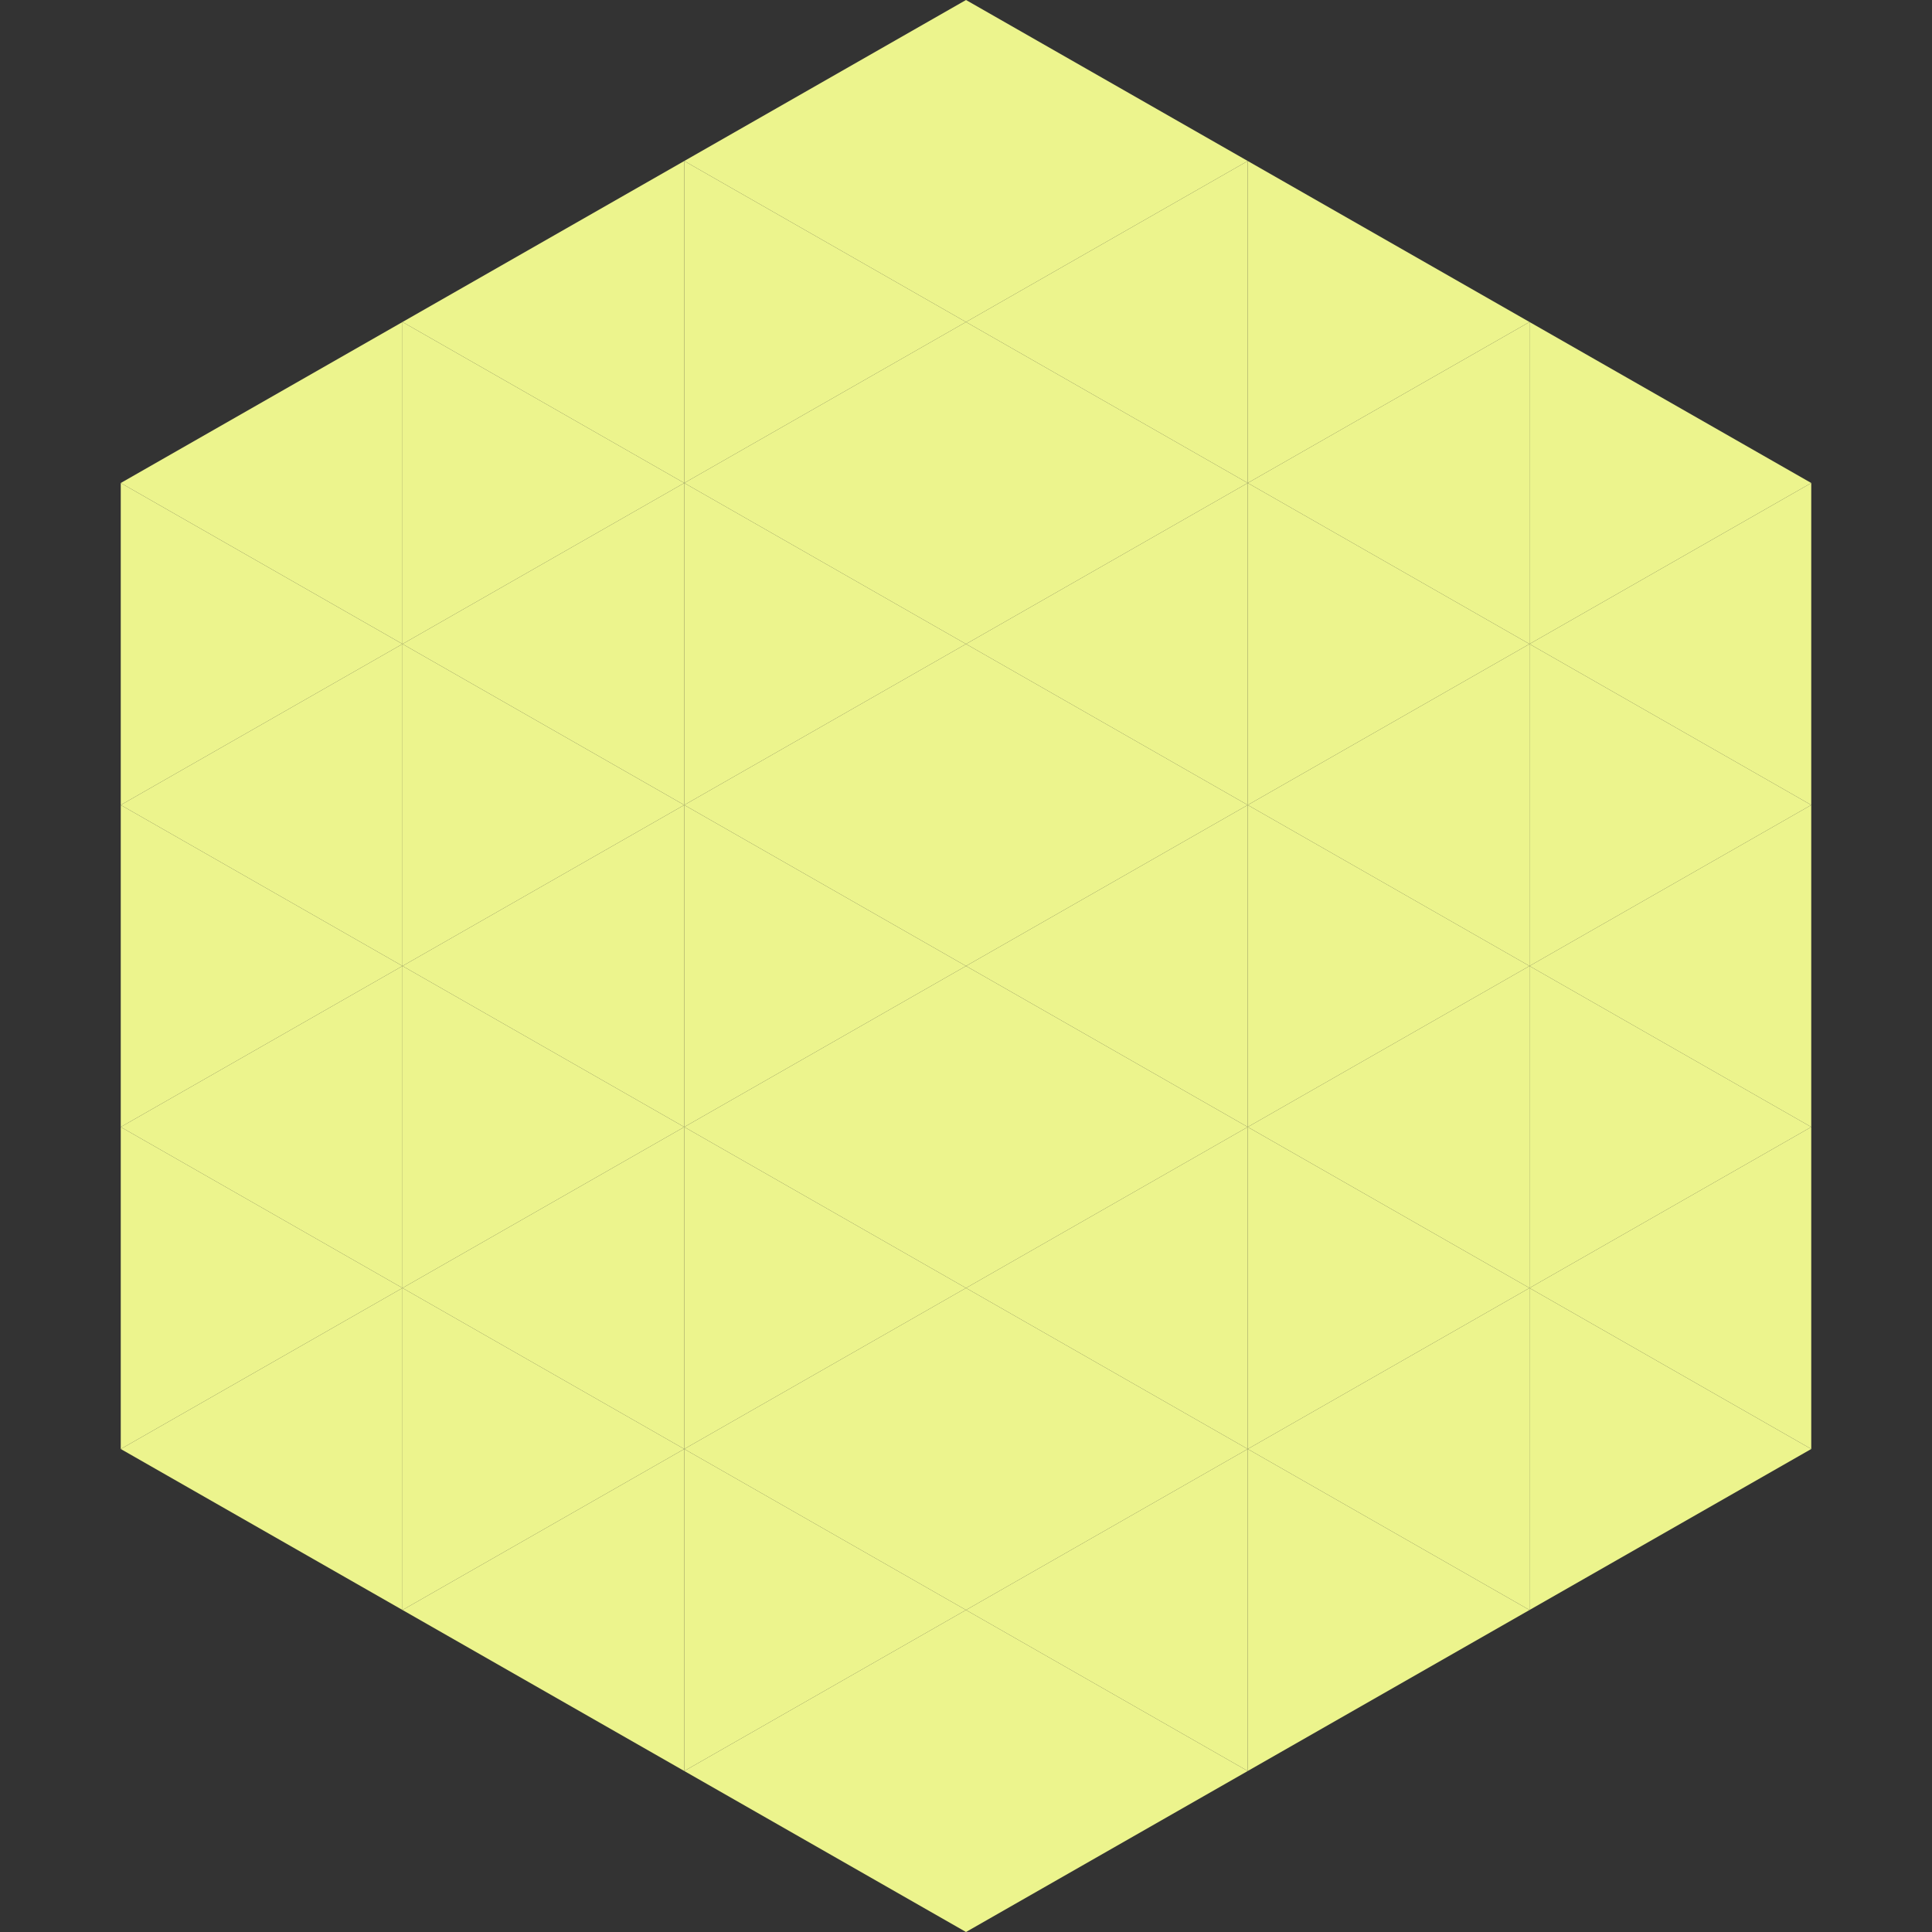 <?xml version="1.0"?>
<!-- Generated by SVGo -->
<svg width="240" height="240"
     xmlns="http://www.w3.org/2000/svg"
     xmlns:xlink="http://www.w3.org/1999/xlink">
<rect width="100%" height="100%" fill="#333333" stroke="none"/>
<polygon points="50,40 15,60 50,80" style="fill:rgb(236,244,141)" />
<polygon points="190,40 225,60 190,80" style="fill:rgb(236,244,141)" />
<polygon points="15,60 50,80 15,100" style="fill:rgb(236,244,141)" />
<polygon points="225,60 190,80 225,100" style="fill:rgb(236,244,141)" />
<polygon points="50,80 15,100 50,120" style="fill:rgb(236,244,141)" />
<polygon points="190,80 225,100 190,120" style="fill:rgb(236,244,141)" />
<polygon points="15,100 50,120 15,140" style="fill:rgb(236,244,141)" />
<polygon points="225,100 190,120 225,140" style="fill:rgb(236,244,141)" />
<polygon points="50,120 15,140 50,160" style="fill:rgb(236,244,141)" />
<polygon points="190,120 225,140 190,160" style="fill:rgb(236,244,141)" />
<polygon points="15,140 50,160 15,180" style="fill:rgb(236,244,141)" />
<polygon points="225,140 190,160 225,180" style="fill:rgb(236,244,141)" />
<polygon points="50,160 15,180 50,200" style="fill:rgb(236,244,141)" />
<polygon points="190,160 225,180 190,200" style="fill:rgb(236,244,141)" />
<polygon points="15,180 50,200 15,220" style="fill:rgb(255,255,255); fill-opacity:0" />
<polygon points="225,180 190,200 225,220" style="fill:rgb(255,255,255); fill-opacity:0" />
<polygon points="50,0 85,20 50,40" style="fill:rgb(255,255,255); fill-opacity:0" />
<polygon points="190,0 155,20 190,40" style="fill:rgb(255,255,255); fill-opacity:0" />
<polygon points="85,20 50,40 85,60" style="fill:rgb(236,244,141)" />
<polygon points="155,20 190,40 155,60" style="fill:rgb(236,244,141)" />
<polygon points="50,40 85,60 50,80" style="fill:rgb(236,244,141)" />
<polygon points="190,40 155,60 190,80" style="fill:rgb(236,244,141)" />
<polygon points="85,60 50,80 85,100" style="fill:rgb(236,244,141)" />
<polygon points="155,60 190,80 155,100" style="fill:rgb(236,244,141)" />
<polygon points="50,80 85,100 50,120" style="fill:rgb(236,244,141)" />
<polygon points="190,80 155,100 190,120" style="fill:rgb(236,244,141)" />
<polygon points="85,100 50,120 85,140" style="fill:rgb(236,244,141)" />
<polygon points="155,100 190,120 155,140" style="fill:rgb(236,244,141)" />
<polygon points="50,120 85,140 50,160" style="fill:rgb(236,244,141)" />
<polygon points="190,120 155,140 190,160" style="fill:rgb(236,244,141)" />
<polygon points="85,140 50,160 85,180" style="fill:rgb(236,244,141)" />
<polygon points="155,140 190,160 155,180" style="fill:rgb(236,244,141)" />
<polygon points="50,160 85,180 50,200" style="fill:rgb(236,244,141)" />
<polygon points="190,160 155,180 190,200" style="fill:rgb(236,244,141)" />
<polygon points="85,180 50,200 85,220" style="fill:rgb(236,244,141)" />
<polygon points="155,180 190,200 155,220" style="fill:rgb(236,244,141)" />
<polygon points="120,0 85,20 120,40" style="fill:rgb(236,244,141)" />
<polygon points="120,0 155,20 120,40" style="fill:rgb(236,244,141)" />
<polygon points="85,20 120,40 85,60" style="fill:rgb(236,244,141)" />
<polygon points="155,20 120,40 155,60" style="fill:rgb(236,244,141)" />
<polygon points="120,40 85,60 120,80" style="fill:rgb(236,244,141)" />
<polygon points="120,40 155,60 120,80" style="fill:rgb(236,244,141)" />
<polygon points="85,60 120,80 85,100" style="fill:rgb(236,244,141)" />
<polygon points="155,60 120,80 155,100" style="fill:rgb(236,244,141)" />
<polygon points="120,80 85,100 120,120" style="fill:rgb(236,244,141)" />
<polygon points="120,80 155,100 120,120" style="fill:rgb(236,244,141)" />
<polygon points="85,100 120,120 85,140" style="fill:rgb(236,244,141)" />
<polygon points="155,100 120,120 155,140" style="fill:rgb(236,244,141)" />
<polygon points="120,120 85,140 120,160" style="fill:rgb(236,244,141)" />
<polygon points="120,120 155,140 120,160" style="fill:rgb(236,244,141)" />
<polygon points="85,140 120,160 85,180" style="fill:rgb(236,244,141)" />
<polygon points="155,140 120,160 155,180" style="fill:rgb(236,244,141)" />
<polygon points="120,160 85,180 120,200" style="fill:rgb(236,244,141)" />
<polygon points="120,160 155,180 120,200" style="fill:rgb(236,244,141)" />
<polygon points="85,180 120,200 85,220" style="fill:rgb(236,244,141)" />
<polygon points="155,180 120,200 155,220" style="fill:rgb(236,244,141)" />
<polygon points="120,200 85,220 120,240" style="fill:rgb(236,244,141)" />
<polygon points="120,200 155,220 120,240" style="fill:rgb(236,244,141)" />
<polygon points="85,220 120,240 85,260" style="fill:rgb(255,255,255); fill-opacity:0" />
<polygon points="155,220 120,240 155,260" style="fill:rgb(255,255,255); fill-opacity:0" />
</svg>
